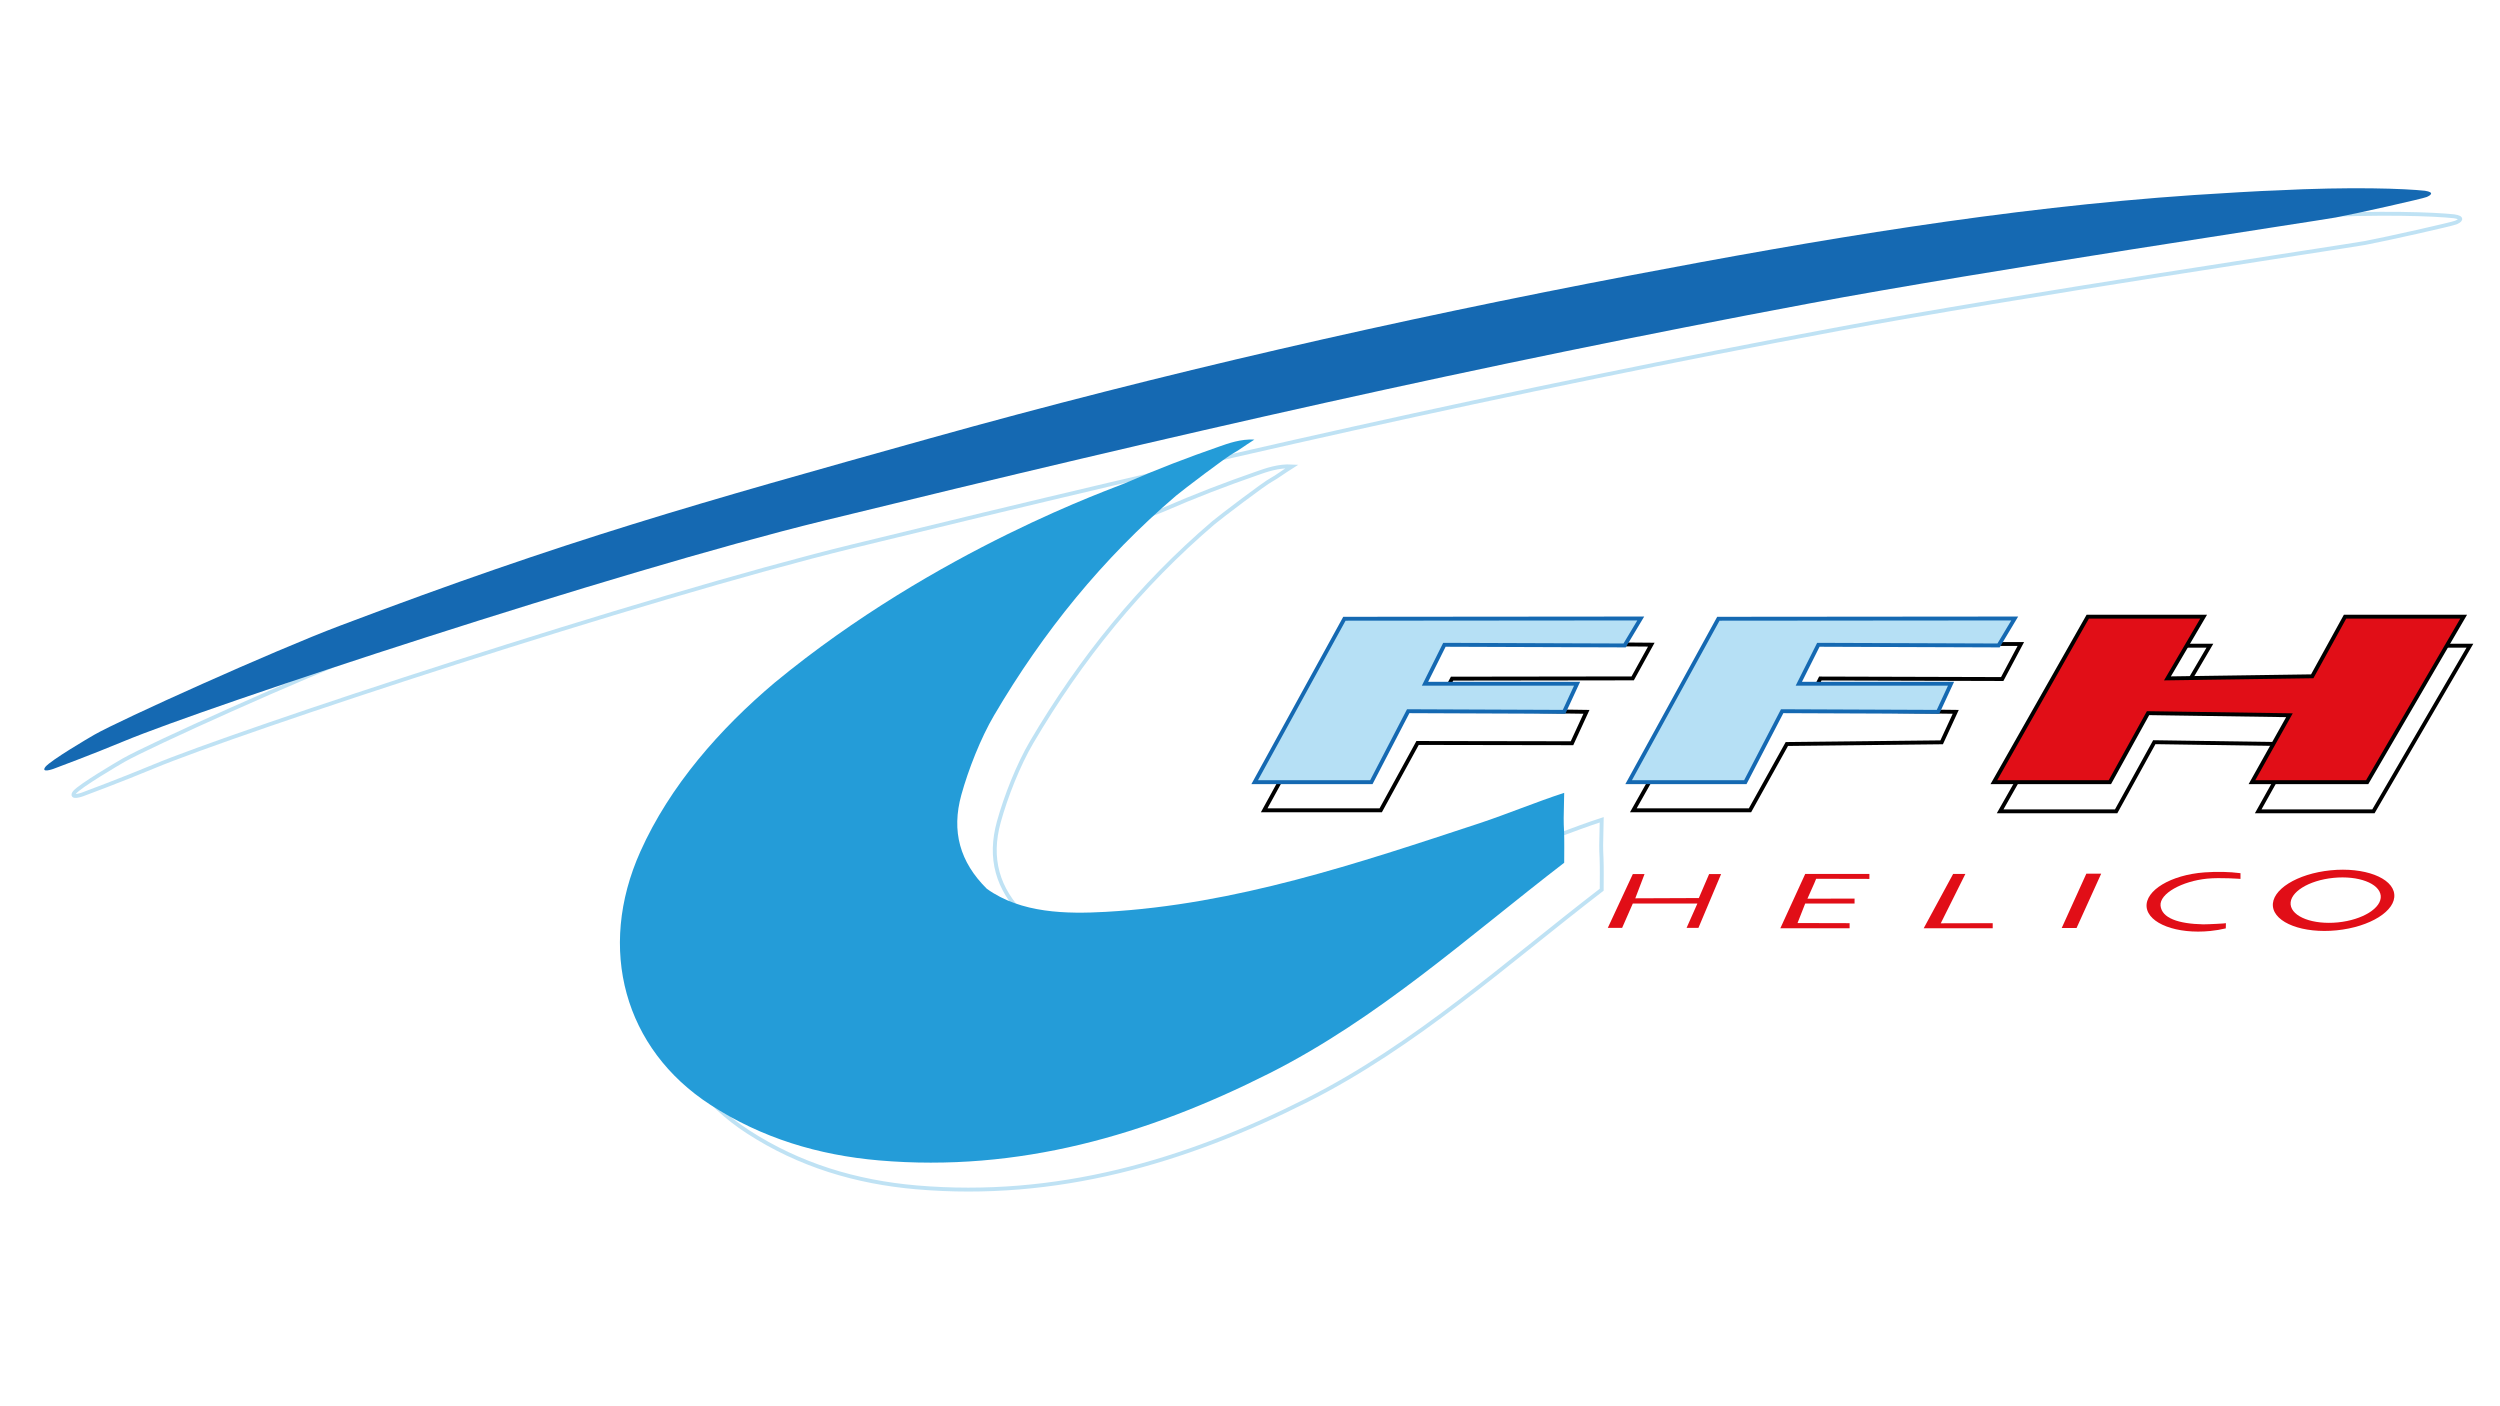 <?xml version="1.0" encoding="UTF-8"?> <!-- Generator: Adobe Illustrator 25.3.1, SVG Export Plug-In . SVG Version: 6.00 Build 0) --> <svg xmlns="http://www.w3.org/2000/svg" xmlns:xlink="http://www.w3.org/1999/xlink" version="1.1" x="0px" y="0px" viewBox="0 0 1920 1080" style="enable-background:new 0 0 1920 1080;" xml:space="preserve"> <style type="text/css"> .st0{fill:#FFFFFF;stroke:#000000;stroke-width:3;stroke-miterlimit:10;} .st1{fill:#FFFFFF;stroke:#BFE2F4;stroke-width:3;stroke-miterlimit:10;} .st2{fill:#249CD8;} .st3{fill:#1569B2;} .st4{fill:#B6E0F5;stroke:#1569B2;stroke-width:3;stroke-miterlimit:10;} .st5{display:none;opacity:0;fill:none;stroke:#BFE2F4;stroke-width:0.25;stroke-miterlimit:10;} .st6{fill:#E10E17;stroke:#000000;stroke-width:3;stroke-miterlimit:10;} .st7{fill:#FFFFFF;stroke:#000000;stroke-width:0.5;stroke-miterlimit:10;} .st8{fill:#E10E17;} </style> <g id="Calque_2"> </g> <g id="Calque_1"> <image style="display:none;overflow:visible;" width="493" height="203" transform="matrix(0.24 0 0 0.24 1081.449 496.644)"> </image> <g> <polygon class="st0" points="1608.2,495.9 1536.1,623.1 1625.2,623.1 1654.5,570 1763.1,571.6 1734.3,623.1 1822.8,623.1 1896.9,495.9 1805.8,495.9 1780.6,541.7 1669.4,543.3 1697.2,495.9 "></polygon> <polygon class="st0" points="1326.5,494.6 1254.4,622.3 1344,622.3 1372.3,571.4 1491.2,570.1 1502,546.7 1385.9,545.3 1398,521.1 1537.7,521.5 1552,494.6 "></polygon> <polygon class="st0" points="1041.8,493.2 970.9,622.3 1060.4,622.3 1088.7,570.6 1207.3,570.8 1218.4,546.7 1102.4,545 1115.2,521.2 1253.9,521 1268.2,495.1 "></polygon> <path class="st1" d="M932,401.4c-56.5,48.3-102,104.5-139.7,168.6c-10.3,17.5-19.8,41.7-25.2,61.2c-7.7,27.9-1.2,51.5,19.6,72.1 c26.3,18.9,61.4,19.4,91.4,17.7c99.7-5.6,193.3-37.2,287.1-68.1c20.8-6.9,43.4-16.3,64.9-23.3c-0.5,21-0.5,21-0.1,29.6 c0.3,8.2,0.1,16.3,0.1,24.1c-74.1,57-142.9,119.6-226.4,161.7c-94.4,47.6-192.9,76.1-299.8,66.9c-46.4-4-90.1-17.1-129.5-42.7 c-66.2-42.9-87.3-119.8-53.8-194.5c22.7-50.7,61.2-94.3,103-129.6C748.6,442,886.8,394.7,892.7,391.8c26.4-11.5,47.8-19.6,73-28.4 c6.3-2.2,16.1-5.8,26.6-5.2c-8.7,5.5-11,7.6-15.7,10.2C971.5,370.9,936.5,397.6,932,401.4z"></path> <path class="st1" d="M1884.7,166.1c7.8,1.2,4.4,3.5,1.4,4.8c-3,1.3-53.8,12.7-69.7,15.7c-14.7,2.7-270.5,41-404.1,66 c-255.7,47.9-483.6,99.9-757.7,167C493.6,459,181.6,562.1,117.7,588.8c-23.9,10-54.3,21.3-54.3,21.3s-10,3.6-6.1-1.6 c4.4-5.2,32.8-21.9,37.5-24.6c19.7-11.3,138.4-64.8,188.8-83.8c175.8-66.5,272.8-93.4,453.5-144 c177.7-49.7,357.3-90.7,538.5-125.2c142.9-27.2,286.2-51.6,431.5-61.5c15.7-1.1,57.1-3.5,62.2-3.5 C1829.8,162.8,1869.3,164.5,1884.7,166.1z"></path> <path class="st2" d="M903.2,380.7c-56.5,48.3-102,104.5-139.7,168.6c-10.3,17.5-19.8,41.7-25.2,61.2c-7.7,27.9-1.2,51.5,19.6,72.1 c26.3,18.9,61.4,19.4,91.4,17.7c99.7-5.6,193.3-37.2,287.1-68.1c20.8-6.9,43.4-16.3,64.9-23.3c-0.5,21-0.5,21-0.1,29.6 c0.3,8.2,0.1,16.3,0.1,24.1c-74.1,57-142.9,119.6-226.4,161.7c-94.4,47.6-192.9,76.1-299.8,66.9c-46.4-4-90.1-17.1-129.5-42.7 c-66.2-42.9-87.3-119.8-53.8-194.5c22.7-50.7,61.2-94.3,103-129.6C719.7,421.3,858,374,863.8,371.2c26.4-11.5,47.8-19.6,73-28.4 c6.3-2.2,16.1-5.8,26.6-5.2c-8.7,5.5-11,7.6-15.7,10.2C942.7,350.2,907.7,376.9,903.2,380.7z"></path> <path class="st3" d="M1862.3,146.5c7.8,1.2,4.4,3.5,1.4,4.8c-3,1.3-53.8,12.7-69.7,15.7c-14.7,2.7-270.5,41-404.1,66 c-255.7,47.9-483.6,99.9-757.7,167C471.3,439.4,159.3,542.6,95.3,569.2c-23.9,10-54.3,21.3-54.3,21.3s-10,3.6-6.1-1.6 c4.4-5.2,32.8-21.9,37.5-24.6c19.7-11.3,138.4-64.8,188.8-83.8c175.8-66.5,272.8-93.4,453.5-144 c177.7-49.7,357.3-90.7,538.5-125.2c142.9-27.2,286.2-51.6,431.5-61.5c15.7-1.1,57.1-3.5,62.2-3.5 C1807.4,143.2,1846.9,144.9,1862.3,146.5z"></path> <polygon class="st4" points="1032.5,475.2 963.6,600.7 1053.2,600.7 1081.5,546.2 1201.2,546.7 1211.2,525.1 1094.4,525.1 1109.3,495.2 1247.7,495.7 1260.1,475 "></polygon> <polygon class="st4" points="1319.7,475.2 1250.8,600.7 1340.4,600.7 1368.7,546.2 1488.4,546.7 1498.4,525.1 1381.5,525.1 1396.5,495.2 1534.9,495.7 1547.3,475 "></polygon> <polygon class="st5" points="1196.7,517.5 1192.4,525.5 1198.1,525.5 1199.9,522.1 1207.5,522.1 1208.1,520.8 1200.7,520.8 1201.6,518.9 1210.4,518.9 1211.3,517.5 "></polygon> <polygon class="st6" points="1603.4,473.6 1531.3,600.7 1620.4,600.7 1649.7,547.7 1758.3,549.3 1729.5,600.7 1818,600.7 1892.1,473.6 1801,473.6 1775.8,519.4 1664.6,521 1692.4,473.6 "></polygon> <path class="st7" d="M1312.6,680.3"></path> <polygon class="st8" points="1254,671.3 1234.8,712.6 1245.8,712.6 1254,693.9 1303.6,693.9 1295.3,712.6 1304.4,712.6 1321.8,671.3 1312.6,671.3 1304.7,689.7 1255.9,689.9 1263,671.3 "></polygon> <polygon class="st8" points="1386.4,671.2 1367.3,712.9 1420.5,712.9 1420.5,709 1380.5,708.9 1386.4,693.9 1424.3,693.9 1424.3,690.1 1388.1,690.2 1393.4,678.3 1394.8,674.9 1435.7,675 1435.7,671.2 "></polygon> <polygon class="st8" points="1500,671.2 1477.4,712.9 1530.4,712.9 1530.4,709 1490.5,709.1 1509.4,671.2 "></polygon> <polygon class="st8" points="1602.3,671 1583.4,712.7 1594.8,712.7 1613.7,671 "></polygon> </g> <path class="st8" d="M1789.9,668.4c-25.8,2.6-45.6,15-44.3,27.7c1.3,12.7,23.2,21,48.9,18.4c25.8-2.6,45.6-15,44.3-27.7 C1837.6,674.1,1815.7,665.8,1789.9,668.4z M1795.5,708.4c-19.1,1.9-35.3-4.2-36.3-13.7c-0.9-9.4,13.8-18.6,32.9-20.5 c19.1-1.9,35.3,4.2,36.3,13.7C1829.3,697.3,1814.5,706.5,1795.5,708.4z"></path> <path class="st8" d="M1720.8,670.6 M1709.5,713.1 M1692.1,709.9c-19.2-0.4-31.8-4.8-32.8-14.3c-0.9-9.4,16.7-18.9,35.8-20.8 c10.3-1,25.6,0.2,25.6,0.2l0-4.4c-8.9-1.1-17.7-1.3-27.7-0.6c-25.8,1.9-45.6,13.9-44.4,26.6c1.3,12.7,23.2,21,48.9,18.4 c4.1-0.4,8.1-1.1,11.9-2l0.1-4C1709.6,709.2,1696.3,709.9,1692.1,709.9z"></path> </g> </svg> 